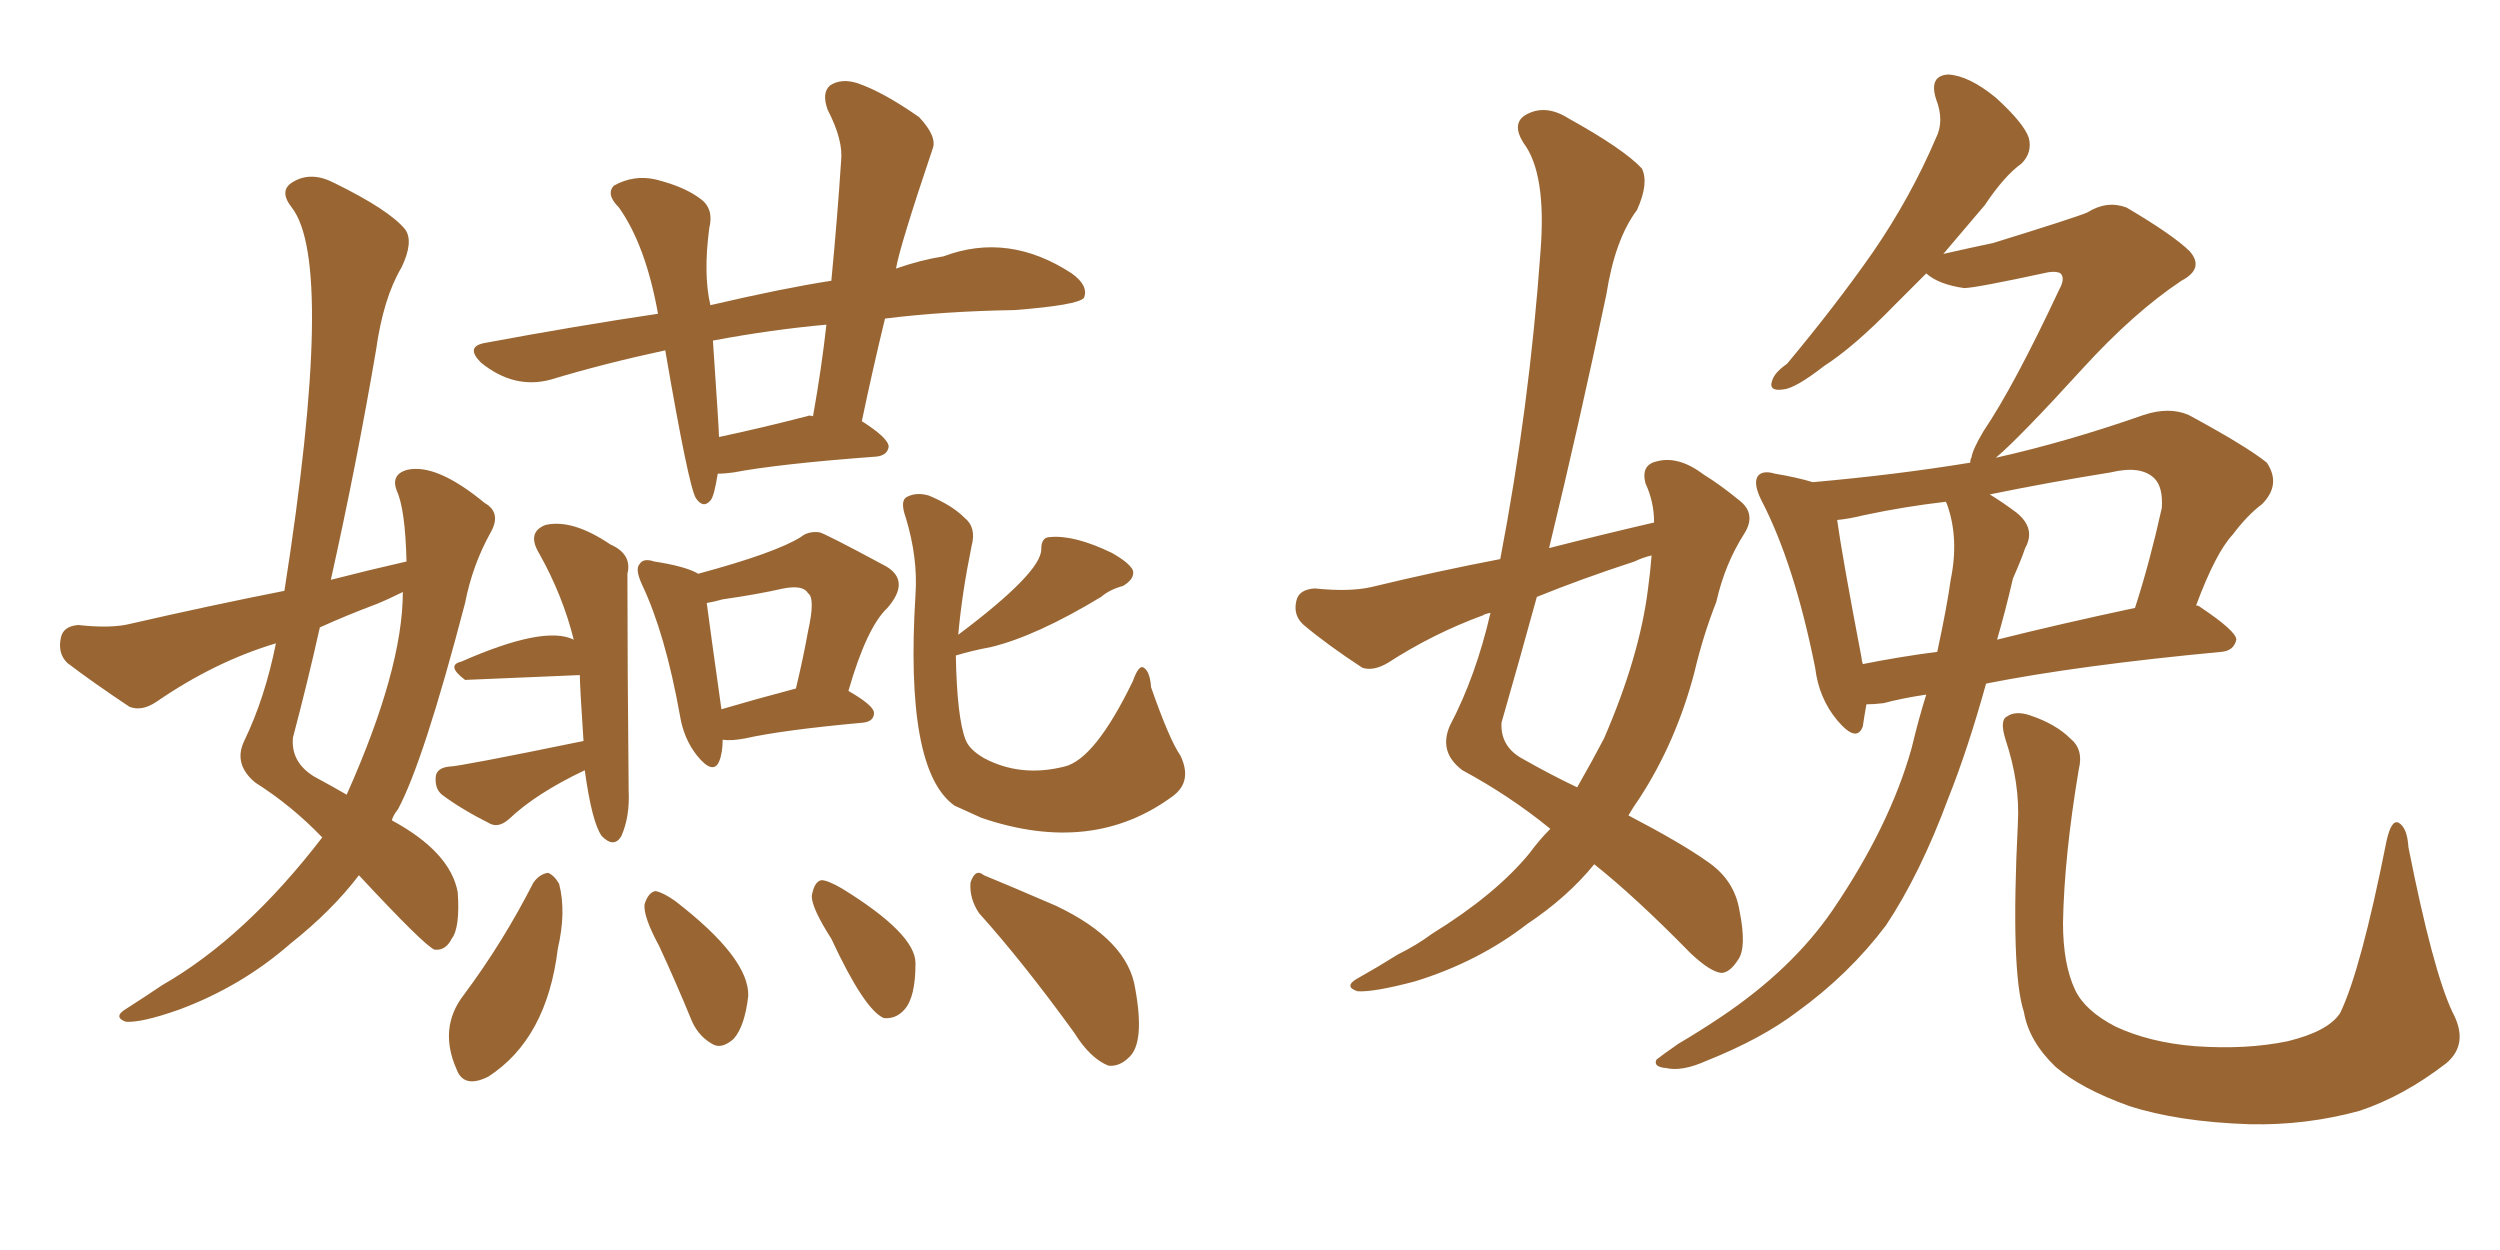 <svg xmlns="http://www.w3.org/2000/svg" xmlns:xlink="http://www.w3.org/1999/xlink" width="300" height="150"><path fill="#996633" padding="10" d="M48.78 67.38L48.78 67.38Q48.63 61.08 47.61 58.89L47.61 58.89Q46.88 56.98 48.78 56.40L48.78 56.40Q52.29 55.52 58.15 60.35L58.15 60.35Q60.21 61.52 58.89 63.87L58.89 63.87Q56.69 67.82 55.81 72.36L55.81 72.36Q50.83 91.41 47.75 97.12L47.75 97.12Q47.17 97.85 47.02 98.44L47.02 98.44Q54.05 102.25 54.93 107.08L54.93 107.08Q55.22 111.33 54.20 112.65L54.20 112.65Q53.47 114.11 52.15 113.96L52.15 113.96Q50.98 113.53 43.07 105.03L43.07 105.03Q39.84 109.28 34.86 113.23L34.86 113.23Q29.00 118.36 21.53 121.14L21.53 121.14Q16.99 122.75 15.09 122.61L15.09 122.61Q13.48 122.02 15.23 121.00L15.23 121.00Q17.29 119.68 19.48 118.21L19.48 118.21Q29.44 112.50 38.67 100.49L38.67 100.49Q35.01 96.68 30.62 93.90L30.62 93.90Q27.98 91.70 29.30 88.92L29.30 88.92Q31.79 83.79 33.11 77.20L33.11 77.20Q25.78 79.39 18.75 84.23L18.75 84.23Q16.99 85.40 15.53 84.81L15.53 84.81Q11.13 81.88 8.06 79.54L8.06 79.54Q6.88 78.37 7.32 76.46L7.32 76.46Q7.62 75.15 9.38 75L9.38 75Q13.33 75.44 15.67 74.85L15.67 74.85Q25.20 72.66 34.13 70.90L34.13 70.90Q40.28 31.64 35.01 24.90L35.01 24.90Q33.40 22.85 35.16 21.83L35.16 21.83Q37.35 20.51 40.14 21.97L40.14 21.97Q46.73 25.20 48.63 27.54L48.63 27.54Q49.66 29.00 48.19 32.08L48.19 32.08Q46.00 35.74 45.12 42.04L45.12 42.04Q42.77 55.81 39.70 69.58L39.70 69.58Q44.24 68.41 48.78 67.38ZM45.12 72.51L45.12 72.51Q41.60 73.83 38.38 75.29L38.38 75.29Q36.91 81.88 35.16 88.48L35.16 88.48Q34.86 91.41 37.65 93.16L37.65 93.16Q39.84 94.34 41.60 95.36L41.60 95.36Q48.34 80.27 48.34 71.04L48.34 71.04Q46.58 71.92 45.12 72.51ZM86.13 56.84L86.13 56.84Q85.69 59.62 85.25 60.06L85.25 60.06Q84.38 61.08 83.50 59.77L83.50 59.77Q82.62 58.30 79.83 42.04L79.83 42.04Q72.36 43.65 66.06 45.56L66.06 45.56Q61.67 46.73 57.71 43.51L57.71 43.51Q55.81 41.60 58.15 41.16L58.15 41.16Q69.14 39.11 78.96 37.65L78.96 37.65Q77.49 29.44 74.27 24.90L74.27 24.90Q72.66 23.29 73.68 22.27L73.68 22.27Q76.03 20.95 78.66 21.53L78.66 21.53Q82.18 22.41 84.08 23.88L84.08 23.88Q85.69 25.05 85.11 27.39L85.11 27.39Q84.38 32.96 85.25 36.62L85.25 36.62Q94.04 34.57 99.76 33.69L99.76 33.69Q100.49 26.07 100.93 19.34L100.93 19.34Q101.22 16.85 99.32 13.18L99.32 13.18Q98.58 11.13 99.61 10.25L99.61 10.25Q100.93 9.38 102.83 9.96L102.83 9.96Q105.91 10.99 110.30 14.06L110.30 14.06Q112.50 16.41 111.91 17.87L111.91 17.87Q107.96 29.59 107.52 32.23L107.52 32.23Q110.45 31.20 113.23 30.76L113.23 30.76Q121.00 27.83 128.61 32.81L128.61 32.81Q130.66 34.28 130.08 35.74L130.08 35.74Q129.35 36.62 121.73 37.21L121.73 37.21Q113.23 37.35 106.20 38.23L106.20 38.23Q104.74 44.24 103.42 50.54L103.42 50.54Q106.64 52.59 106.64 53.61L106.64 53.61Q106.49 54.64 105.18 54.79L105.18 54.79Q93.46 55.66 88.04 56.69L88.04 56.69Q87.01 56.84 86.13 56.84ZM96.83 49.95L96.83 49.95Q97.12 49.80 97.56 49.95L97.56 49.95Q98.58 44.24 99.17 38.96L99.17 38.96Q92.58 39.55 85.55 40.87L85.55 40.87Q86.28 51.56 86.28 52.44L86.28 52.44Q91.11 51.42 96.83 49.95ZM86.72 88.77L86.72 88.77Q86.72 90.38 86.28 91.41L86.28 91.41Q85.55 93.02 83.64 90.67L83.64 90.67Q82.03 88.62 81.59 85.84L81.59 85.84Q79.83 76.03 77.05 70.17L77.05 70.17Q76.17 68.26 76.76 67.68L76.76 67.68Q77.20 66.94 78.52 67.38L78.52 67.38Q82.32 67.97 83.79 68.85L83.79 68.85Q93.02 66.36 96.09 64.45L96.09 64.45Q96.97 63.72 98.29 63.87L98.29 63.87Q98.73 63.87 106.35 67.97L106.35 67.97Q109.28 69.73 106.49 72.95L106.49 72.95Q104.00 75.29 101.81 82.91L101.81 82.91Q104.88 84.67 104.88 85.55L104.88 85.55Q104.88 86.57 103.56 86.72L103.56 86.72Q93.90 87.60 89.36 88.62L89.36 88.62Q87.74 88.92 86.72 88.77ZM86.57 85.11L86.57 85.11Q90.53 83.94 95.51 82.62L95.51 82.62Q96.39 78.96 96.97 75.73L96.97 75.73Q97.85 71.78 96.97 71.19L96.97 71.19Q96.39 70.17 94.04 70.61L94.04 70.61Q90.82 71.34 86.72 71.92L86.72 71.92Q85.69 72.22 84.81 72.36L84.81 72.36Q85.25 75.73 86.57 85.11ZM70.02 88.92L70.02 88.92Q69.58 82.32 69.58 81.01L69.58 81.01Q55.81 81.59 55.81 81.59L55.81 81.59Q53.47 79.83 55.37 79.39L55.37 79.39Q65.33 75 68.85 76.76L68.85 76.76Q67.53 71.48 64.75 66.50L64.75 66.50Q63.13 63.87 65.48 62.99L65.48 62.99Q68.70 62.26 73.24 65.33L73.24 65.33Q75.88 66.50 75.29 68.85L75.29 68.85Q75.29 79.54 75.44 94.92L75.44 94.92Q75.59 98.00 74.56 100.34L74.56 100.34Q73.68 101.81 72.22 100.34L72.22 100.34Q71.04 98.73 70.17 92.43L70.17 92.43Q64.31 95.21 61.08 98.29L61.08 98.29Q59.91 99.32 58.89 98.88L58.89 98.88Q55.37 97.12 53.03 95.36L53.03 95.36Q52.15 94.63 52.29 93.16L52.29 93.16Q52.44 92.14 53.91 91.99L53.91 91.99Q55.08 91.99 70.02 88.92ZM114.99 76.17L114.99 76.17Q124.95 68.70 124.95 65.92L124.95 65.92Q124.95 64.45 125.98 64.45L125.98 64.45Q128.91 64.16 133.45 66.36L133.45 66.36Q135.50 67.53 135.94 68.41L135.94 68.41Q136.23 69.43 134.77 70.31L134.77 70.31Q133.15 70.75 132.13 71.63L132.13 71.63Q124.37 76.32 118.95 77.64L118.95 77.64Q116.60 78.08 114.70 78.66L114.70 78.66Q114.84 86.13 115.87 88.77L115.87 88.77Q116.31 89.94 118.07 90.97L118.07 90.97Q122.46 93.31 127.73 91.99L127.73 91.99Q131.40 91.11 135.94 81.74L135.94 81.74Q136.67 79.69 137.26 80.13L137.26 80.13Q137.99 80.57 138.13 82.47L138.13 82.47Q140.33 88.77 141.65 90.67L141.65 90.67Q143.12 93.75 140.77 95.51L140.77 95.51Q131.10 102.69 117.77 98.14L117.77 98.14Q115.87 97.27 114.55 96.68L114.55 96.68Q108.54 92.43 109.86 71.34L109.86 71.34Q110.16 66.94 108.69 62.11L108.69 62.11Q107.96 60.06 108.84 59.62L108.84 59.62Q110.01 59.03 111.47 59.47L111.47 59.47Q114.26 60.64 115.72 62.11L115.72 62.11Q117.19 63.28 116.60 65.48L116.60 65.48Q115.43 71.19 114.99 76.17ZM64.01 105.91L64.01 105.91Q64.75 104.88 65.77 104.74L65.77 104.74Q66.50 105.03 67.09 106.05L67.09 106.05Q67.97 109.42 66.94 113.82L66.94 113.82Q65.63 124.66 58.59 129.20L58.59 129.20Q55.66 130.66 54.79 128.32L54.79 128.32Q52.59 123.34 55.66 119.38L55.66 119.38Q60.35 113.09 64.01 105.91ZM79.10 113.53L79.10 113.53Q77.20 110.01 77.34 108.54L77.34 108.54Q77.78 107.08 78.66 106.93L78.66 106.93Q79.54 107.08 81.01 108.11L81.01 108.11Q89.94 114.99 89.79 119.53L89.79 119.53Q89.36 123.19 88.04 124.66L88.04 124.66Q86.72 125.83 85.69 125.39L85.69 125.39Q83.94 124.51 83.06 122.61L83.06 122.61Q81.01 117.63 79.10 113.53ZM99.76 112.65L99.76 112.65Q97.41 108.98 97.41 107.52L97.41 107.52Q97.71 105.76 98.58 105.62L98.58 105.62Q99.32 105.62 101.07 106.64L101.07 106.64Q109.86 112.06 109.86 115.58L109.86 115.58Q109.86 119.68 108.54 121.14L108.54 121.14Q107.52 122.31 106.05 122.17L106.05 122.17Q103.71 121.14 99.76 112.65ZM117.48 109.57L117.48 109.57L117.48 109.57Q116.31 107.81 116.46 105.91L116.46 105.91Q117.04 104.15 118.07 105.03L118.07 105.03Q121.29 106.35 126.71 108.69L126.71 108.69Q135.35 112.79 136.23 118.65L136.23 118.65Q137.40 125.10 135.50 126.86L135.50 126.86Q134.33 128.03 133.01 127.88L133.01 127.88Q130.81 127.00 128.91 123.93L128.91 123.93Q122.75 115.43 117.48 109.57ZM198.49 62.70L198.49 62.70Q198.49 60.21 197.46 58.01L197.46 58.01Q196.88 55.81 198.78 55.37L198.78 55.37Q201.42 54.64 204.49 56.98L204.49 56.98Q206.40 58.15 208.74 60.06L208.74 60.06Q210.79 61.67 209.33 64.01L209.33 64.01Q206.98 67.68 205.96 72.22L205.96 72.22Q204.35 76.32 203.32 80.71L203.32 80.71Q201.12 89.06 196.73 95.80L196.73 95.80Q196.00 96.83 195.41 97.85L195.41 97.85Q201.86 101.22 204.93 103.42L204.93 103.42Q208.15 105.62 208.74 109.28L208.74 109.28Q209.62 113.67 208.59 115.14L208.59 115.14Q207.57 116.75 206.54 116.75L206.54 116.75Q205.22 116.60 202.88 114.40L202.88 114.40Q196.29 107.67 191.31 103.71L191.31 103.71Q188.09 107.67 183.25 110.89L183.25 110.89Q177.39 115.43 169.78 117.77L169.78 117.77Q164.79 119.09 162.89 118.95L162.89 118.95Q161.13 118.36 163.04 117.33L163.04 117.33Q165.38 116.02 167.72 114.55L167.72 114.55Q170.07 113.38 171.83 112.06L171.83 112.06Q179.44 107.37 183.54 102.39L183.54 102.39Q184.72 100.78 186.04 99.46L186.04 99.46Q181.20 95.51 175.49 92.43L175.49 92.43Q172.56 90.23 174.02 87.01L174.02 87.01Q177.10 81.15 178.86 73.54L178.86 73.54Q178.13 73.68 177.98 73.83L177.98 73.83Q171.97 76.03 166.55 79.54L166.55 79.54Q164.79 80.57 163.48 80.13L163.48 80.13Q159.23 77.34 156.45 75L156.45 75Q155.13 73.83 155.57 72.07L155.57 72.07Q155.86 70.75 157.76 70.61L157.76 70.61Q161.87 71.04 164.50 70.46L164.50 70.46Q172.41 68.55 180.03 67.09L180.03 67.09Q183.54 48.78 184.86 30.18L184.86 30.18Q185.60 20.80 182.81 17.14L182.81 17.14Q181.35 14.79 183.11 13.77L183.11 13.77Q185.45 12.45 188.23 14.21L188.23 14.21Q194.82 17.87 197.02 20.21L197.02 20.21Q197.90 21.97 196.44 25.20L196.44 25.20Q193.80 28.71 192.77 35.30L192.77 35.30Q189.55 50.68 185.89 65.77L185.89 65.77Q192.19 64.16 198.49 62.70ZM196.14 67.38L196.14 67.38Q189.84 69.43 184.42 71.63L184.42 71.63Q182.37 79.10 180.18 86.72L180.18 86.72Q180.03 89.65 182.81 91.11L182.81 91.11Q186.18 93.02 189.26 94.48L189.26 94.48Q191.02 91.41 192.48 88.62L192.48 88.62Q196.73 78.81 197.75 70.75L197.75 70.75Q198.05 68.55 198.19 66.65L198.19 66.65Q197.02 66.94 196.14 67.38ZM231.15 83.35L231.15 83.35Q228.22 83.79 226.03 84.38L226.03 84.38Q224.85 84.52 223.97 84.52L223.97 84.52Q223.68 86.13 223.54 87.16L223.54 87.16Q222.80 89.21 220.46 86.43L220.46 86.43Q218.26 83.79 217.82 80.13L217.82 80.13Q215.33 67.68 211.38 60.06L211.38 60.06Q210.35 58.01 210.94 57.13L210.94 57.13Q211.52 56.40 212.99 56.84L212.99 56.84Q215.63 57.28 217.53 57.86L217.53 57.86Q227.49 56.98 236.43 55.52L236.43 55.52Q236.43 55.08 236.57 54.93L236.57 54.93Q236.72 53.91 238.04 51.71L238.04 51.71Q241.70 46.29 247.12 34.72L247.12 34.72Q247.85 33.40 247.27 32.81L247.27 32.81Q246.83 32.52 245.80 32.67L245.80 32.67Q237.01 34.57 235.69 34.57L235.69 34.57Q232.62 34.13 231.15 32.81L231.15 32.81Q229.10 34.86 227.34 36.62L227.34 36.62Q222.51 41.60 218.85 43.95L218.85 43.95Q215.48 46.58 214.01 46.73L214.01 46.73Q212.11 47.02 212.70 45.56L212.70 45.56Q212.99 44.68 214.45 43.65L214.45 43.65Q220.31 36.62 224.71 30.32L224.71 30.32Q229.25 23.73 232.32 16.55L232.32 16.55Q233.35 14.50 232.32 11.87L232.32 11.87Q231.45 9.08 233.79 8.94L233.79 8.94Q236.28 9.08 239.50 11.72L239.50 11.72Q242.87 14.79 243.46 16.55L243.46 16.55Q243.90 18.31 242.58 19.63L242.58 19.63Q240.53 21.09 238.18 24.61L238.18 24.61Q235.55 27.69 233.20 30.47L233.20 30.47Q236.43 29.74 239.21 29.15L239.21 29.15Q249.17 26.07 250.49 25.49L250.49 25.49Q252.83 24.02 255.18 24.90L255.18 24.90Q260.89 28.27 262.79 30.18L262.79 30.18Q264.55 32.23 261.77 33.69L261.77 33.69Q256.05 37.50 249.90 44.24L249.90 44.24Q242.29 52.59 239.50 54.93L239.50 54.93Q248.00 53.03 257.23 49.80L257.23 49.80Q260.30 48.78 262.65 49.80L262.65 49.80Q269.68 53.61 272.02 55.52L272.02 55.52Q273.78 58.15 271.44 60.50L271.44 60.50Q269.68 61.82 267.92 64.16L267.92 64.16Q265.87 66.36 263.53 72.66L263.53 72.66Q263.82 72.66 263.96 72.80L263.96 72.80Q268.36 75.73 268.36 76.76L268.36 76.76Q268.07 78.08 266.60 78.22L266.60 78.22Q249.46 79.83 238.33 82.03L238.33 82.03Q236.13 89.94 233.79 95.80L233.79 95.80Q230.42 104.88 226.32 111.04L226.32 111.04Q221.92 116.89 215.63 121.44L215.63 121.44Q211.38 124.66 204.79 127.29L204.79 127.29Q201.86 128.61 199.95 128.17L199.95 128.17Q198.34 128.03 198.78 127.15L198.78 127.15Q199.51 126.56 201.42 125.24L201.42 125.24Q203.91 123.78 206.54 122.02L206.54 122.02Q215.04 116.31 219.87 109.28L219.87 109.28Q226.76 99.17 229.39 89.79L229.39 89.79Q230.27 86.13 231.15 83.35ZM241.55 69.43L241.55 69.43Q240.67 73.24 239.65 76.76L239.65 76.76Q247.27 74.85 256.20 72.95L256.20 72.95Q257.96 67.53 259.42 60.94L259.42 60.94Q259.57 58.45 258.54 57.42L258.54 57.42Q256.93 55.81 253.27 56.69L253.27 56.69Q245.95 57.86 238.77 59.33L238.77 59.33Q240.23 60.21 241.99 61.52L241.99 61.52Q244.34 63.43 243.02 65.77L243.02 65.77Q242.58 67.09 241.55 69.43ZM233.64 60.50L233.64 60.50Q233.50 60.21 233.50 60.21L233.50 60.21Q228.52 60.79 223.68 61.82L223.68 61.82Q221.92 62.26 220.46 62.40L220.46 62.40Q221.04 66.65 223.39 78.96L223.39 78.96Q223.39 79.25 223.54 79.69L223.54 79.69Q227.93 78.81 232.47 78.22L232.47 78.22Q233.64 72.80 234.08 69.58L234.08 69.58Q235.11 64.60 233.64 60.50ZM294.29 121.44L294.29 121.44L294.29 121.44Q296.34 125.24 293.55 127.59L293.55 127.59Q288.43 131.54 283.15 133.30L283.15 133.30Q276.71 135.06 269.97 134.91L269.97 134.91Q261.33 134.62 255.47 132.71L255.47 132.71Q249.76 130.66 246.68 128.03L246.68 128.03Q243.46 124.95 242.87 121.44L242.87 121.44Q241.26 116.60 242.14 98.88L242.14 98.88Q242.43 94.04 240.67 88.77L240.67 88.77Q239.94 86.43 240.82 85.99L240.82 85.99Q241.85 85.25 243.60 85.84L243.60 85.84Q246.68 86.87 248.44 88.62L248.44 88.62Q250.05 89.94 249.46 92.29L249.46 92.29Q247.71 102.69 247.56 110.74L247.56 110.74Q247.56 115.72 249.02 118.80L249.02 118.80Q250.20 121.29 253.86 123.19L253.86 123.19Q257.96 125.10 263.38 125.54L263.38 125.54Q269.53 125.98 274.51 124.95L274.51 124.95Q279.35 123.78 280.81 121.58L280.81 121.58Q283.30 116.46 286.38 100.93L286.38 100.93Q286.96 98.29 287.84 98.73L287.84 98.73Q288.87 99.32 289.01 101.66L289.01 101.66Q291.94 116.46 294.29 121.44Z"/></svg>